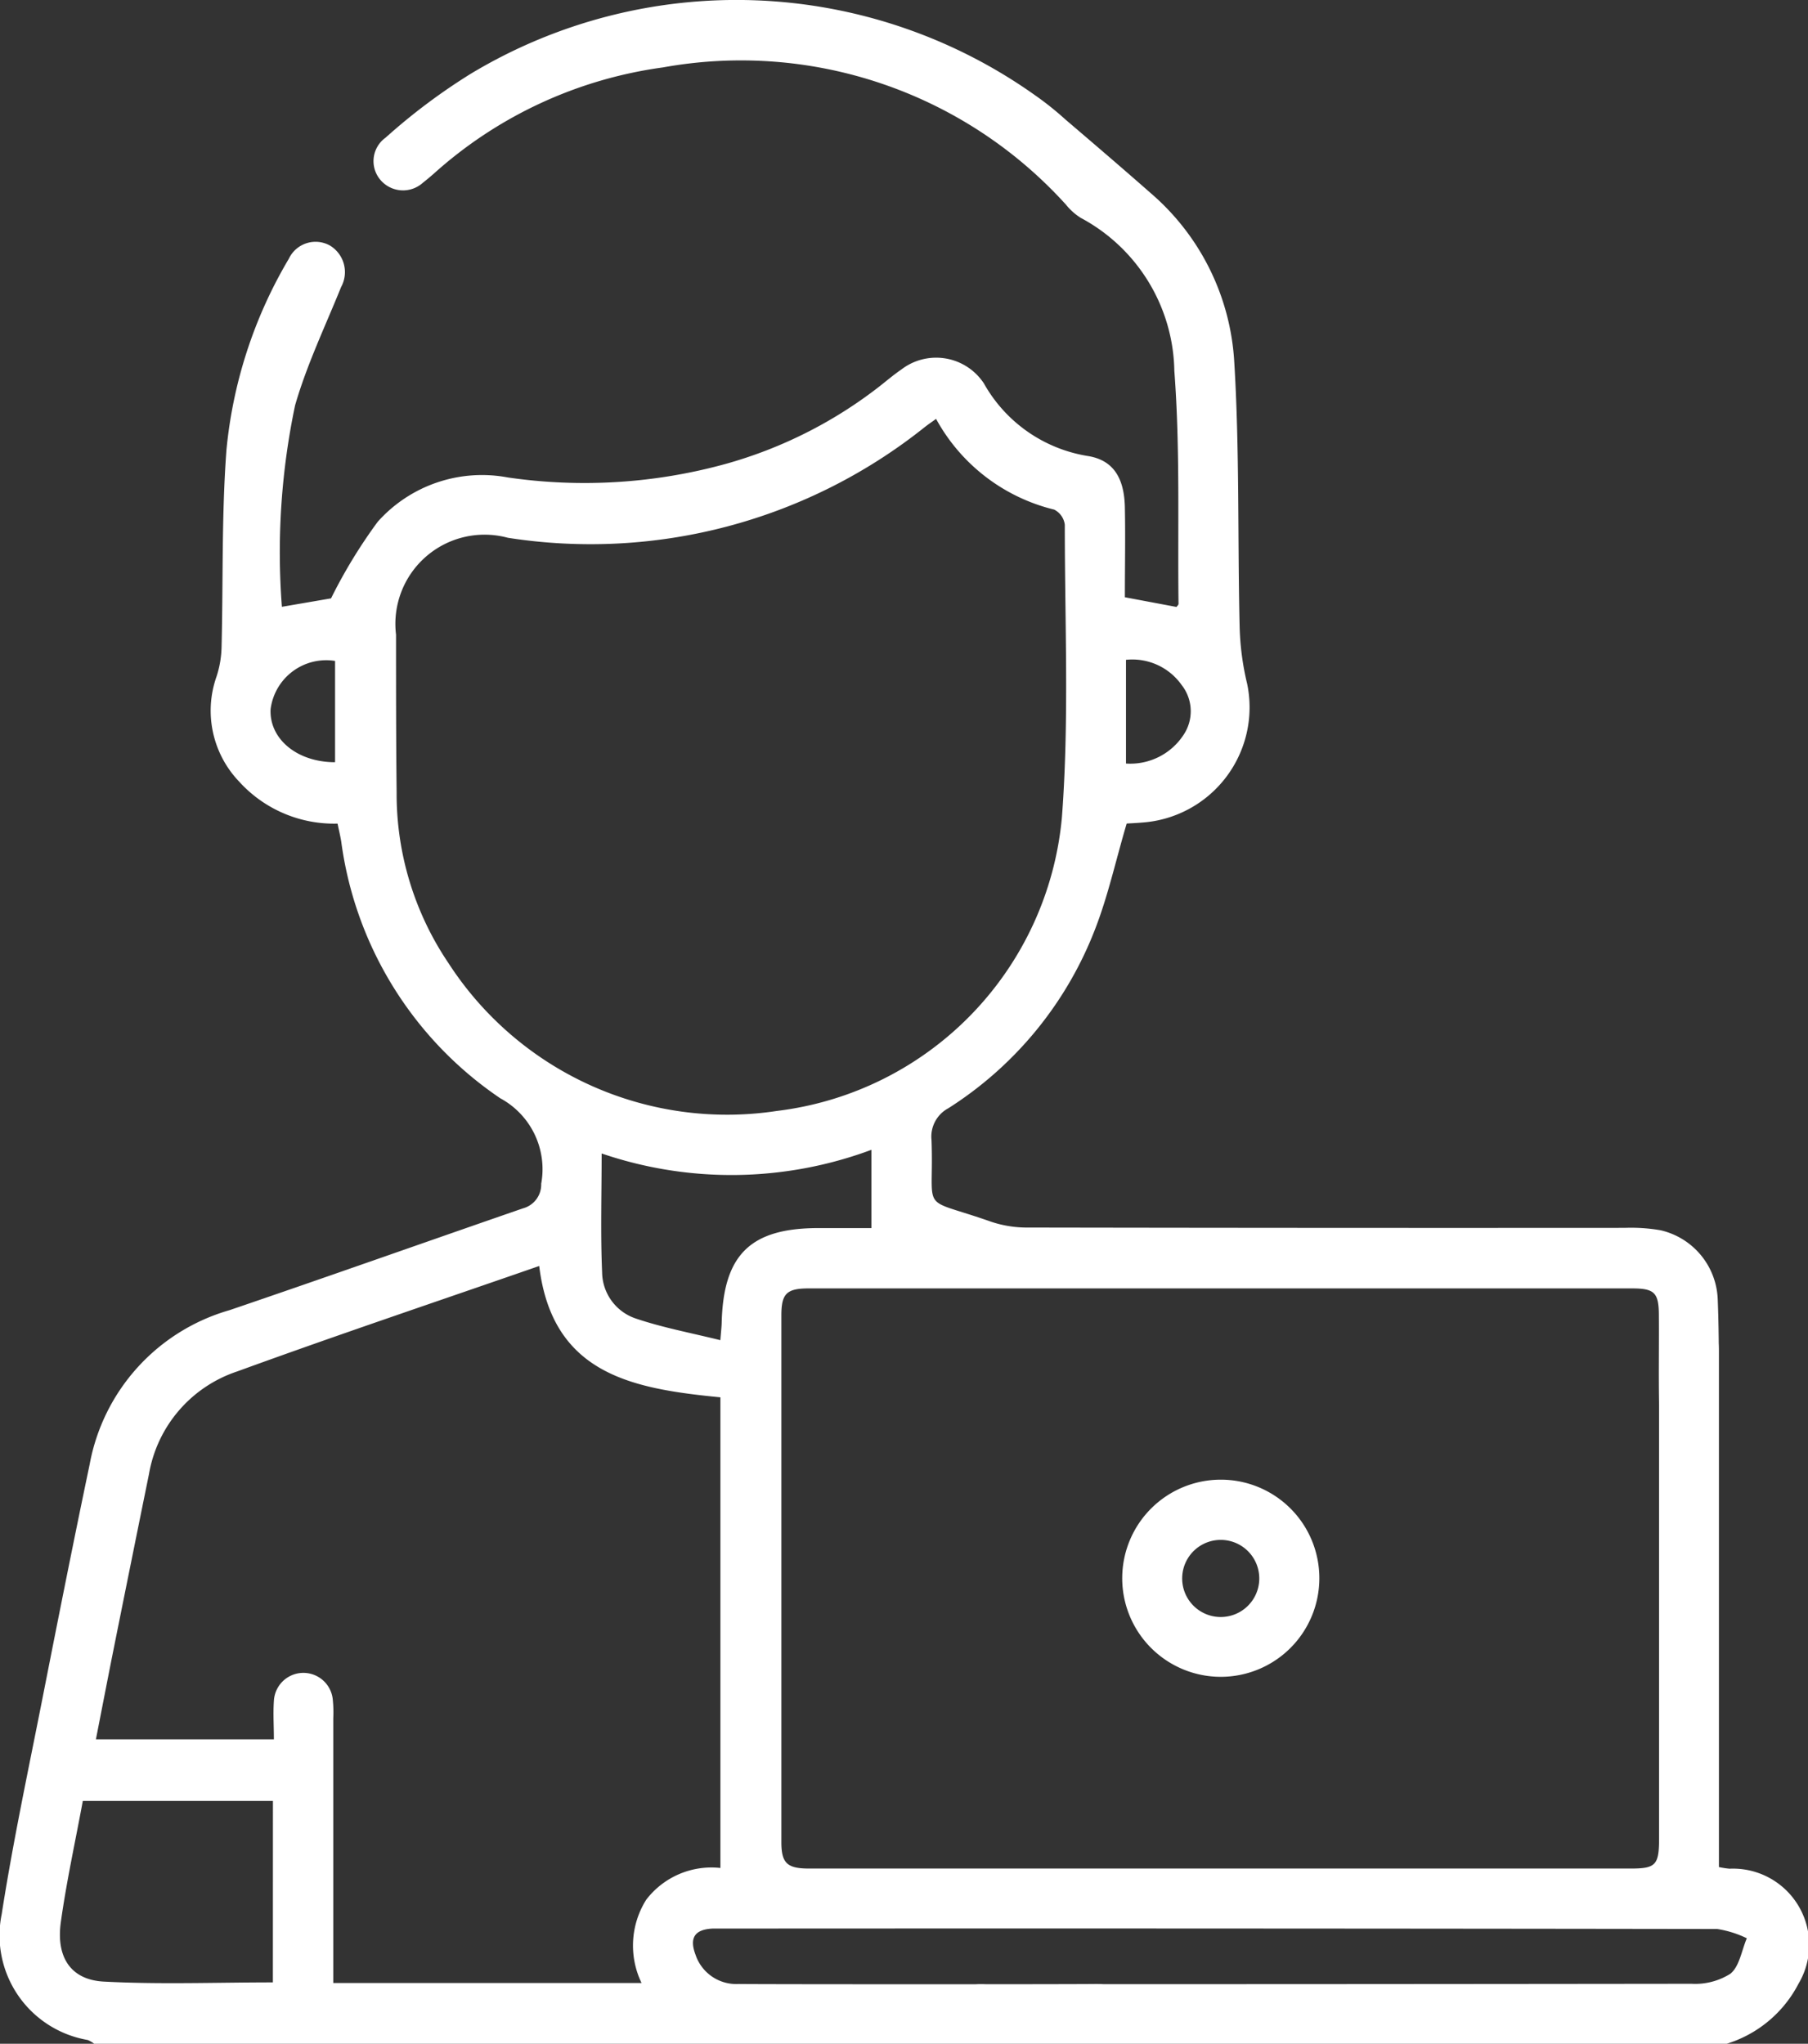 <svg id="Grupo_75" data-name="Grupo 75" xmlns="http://www.w3.org/2000/svg" xmlns:xlink="http://www.w3.org/1999/xlink" width="34.102" height="38.544" viewBox="0 0 34.102 38.544">
  <rect x="0" y="0" width="34.102" height="38.544" fill="#333333" stroke="none"/>
  <defs>
    <clipPath id="clip-path">
      <rect id="Rectángulo_313" data-name="Rectángulo 313" width="34.102" height="38.544" fill="#fff"/>
    </clipPath>
  </defs>
  <g id="Grupo_74" data-name="Grupo 74" clip-path="url(#clip-path)">
    <path id="Trazado_184" data-name="Trazado 184" d="M1.777,38.544a.531.531,0,0,0-.122-.071A2,2,0,0,1,.033,36.1c.214-1.372.506-2.733.775-4.1.288-1.462.578-2.923.884-4.382a3.725,3.725,0,0,1,2.639-2.909c1.848-.629,3.688-1.282,5.534-1.92a.464.464,0,0,0,.344-.464,1.52,1.52,0,0,0-.772-1.612,6.956,6.956,0,0,1-3-4.843c-.018-.11-.045-.219-.069-.337a2.416,2.416,0,0,1-1.854-.79,1.934,1.934,0,0,1-.427-1.989,1.919,1.919,0,0,0,.093-.547c.031-1.24,0-2.484.092-3.719A8.682,8.682,0,0,1,5.45,4.878a.557.557,0,0,1,.771-.249.585.585,0,0,1,.214.784c-.3.742-.648,1.468-.868,2.231a13.465,13.465,0,0,0-.249,3.8l.927-.159a9.719,9.719,0,0,1,.88-1.444,2.636,2.636,0,0,1,2.457-.836,10.022,10.022,0,0,0,4.1-.254,8.38,8.38,0,0,0,2.9-1.458c.138-.108.272-.223.417-.322a1.078,1.078,0,0,1,1.56.26A2.746,2.746,0,0,0,20.518,8.6c.481.076.689.413.7.97s0,1.125,0,1.694l.974.183c.014-.021.038-.04.038-.059-.018-1.466.032-2.936-.079-4.395a3.335,3.335,0,0,0-1.765-2.884,1.121,1.121,0,0,1-.278-.248,8.266,8.266,0,0,0-7.6-2.59A8.091,8.091,0,0,0,8.179,3.279c-.066.057-.133.114-.2.166a.559.559,0,0,1-.8-.049.545.545,0,0,1,.095-.8A11.4,11.4,0,0,1,8.889,1.386a9.721,9.721,0,0,1,10.62.4,5.86,5.86,0,0,1,.588.468c.541.462,1.081.924,1.615,1.394a4.541,4.541,0,0,1,1.57,3.191c.1,1.649.062,3.306.1,4.96a5.147,5.147,0,0,0,.143,1.1,2.178,2.178,0,0,1-1.982,2.614c-.111.01-.223.014-.291.019-.2.673-.344,1.335-.584,1.961A6.972,6.972,0,0,1,17.89,20.9a.607.607,0,0,0-.319.6c.052,1.429-.26,1.053,1.129,1.543a2.137,2.137,0,0,0,.7.108q5.624.01,11.247.006a3.254,3.254,0,0,1,.674.045A1.39,1.39,0,0,1,32.4,24.5c.03.739.022,1.479.014,2.219a.561.561,0,0,1-.527.614.568.568,0,0,1-.587-.6c-.02-.639-.005-1.279-.01-1.918,0-.433-.079-.515-.5-.516q-7.768,0-15.536,0c-.418,0-.515.1-.515.51q0,4.965,0,9.931c0,.4.109.5.523.5q7.749,0,15.5,0c.468,0,.531-.067.532-.559,0-1.643,0-7.551,0-9.193,0-.614.173-.893.558-.9s.571.273.571.879c0,1.817,0,7.9,0,9.745a1.623,1.623,0,0,0,.2.031,1.437,1.437,0,0,1,1.3,2.171,2.284,2.284,0,0,1-1.371,1.136H18.18c-.242-.194-.463-.4-.329-.754s.426-.386.743-.375c.088,0,.175,0,.263,0q6.523,0,13.046-.008a1.242,1.242,0,0,0,.736-.189c.172-.139.212-.44.31-.669a1.976,1.976,0,0,0-.557-.175q-9.362-.014-18.723-.008c-.075,0-.15,0-.226,0-.338.016-.444.174-.323.494a.81.81,0,0,0,.813.551c.526.007,6.213.007,6.739,0,.319,0,.611.036.743.379s-.09.56-.334.752ZM17.657,7.9c-.093.067-.154.108-.211.153a10.1,10.1,0,0,1-7.867,2.089,1.682,1.682,0,0,0-2.108,1.828c0,.99,0,1.98.011,2.969a5.7,5.7,0,0,0,.978,3.225,6.257,6.257,0,0,0,6.194,2.788A6.14,6.14,0,0,0,20.03,15.42c.14-1.832.054-3.681.055-5.523a.37.37,0,0,0-.2-.286A3.475,3.475,0,0,1,17.657,7.9M10.18,23.873c-1.929.67-3.826,1.307-5.706,1.992A2.483,2.483,0,0,0,2.811,27.8q-.333,1.637-.662,3.276c-.114.57-.224,1.141-.339,1.727H5.167c0-.253-.016-.489,0-.722a.557.557,0,0,1,1.112-.014,2.306,2.306,0,0,1,.008.338q0,2.294,0,4.588v.406h5.815a1.624,1.624,0,0,1,.087-1.57,1.55,1.55,0,0,1,1.4-.6V26.353c-1.639-.162-3.169-.422-3.418-2.48M5.149,33.965H1.563c-.142.769-.309,1.525-.415,2.289-.091.661.189,1.085.811,1.118,1.056.056,2.117.015,3.189.015Zm6.2-12.21c0,.772-.023,1.509.009,2.244a.931.931,0,0,0,.63.866c.509.173,1.043.272,1.6.41.014-.175.023-.249.025-.322.031-1.29.541-1.791,1.824-1.792h1V21.685a7.574,7.574,0,0,1-5.085.07M21.239,14.4a1.2,1.2,0,0,0,1.08-.532.8.8,0,0,0-.03-.949,1.139,1.139,0,0,0-1.05-.475Zm-14.918-.02V12.465a1.057,1.057,0,0,0-1.216.91c-.028.554.492,1,1.216,1" transform="translate(-0.001 0)" fill="#fff"/>
    <path id="Trazado_185" data-name="Trazado 185" d="M228.3,297.983a1.859,1.859,0,1,1-1.855-1.866,1.857,1.857,0,0,1,1.855,1.866m-1.876.724a.727.727,0,1,0,.032-1.454.727.727,0,0,0-.032,1.454" transform="translate(-203.415 -268.211)" fill="#fff"/>
  </g>
</svg>
